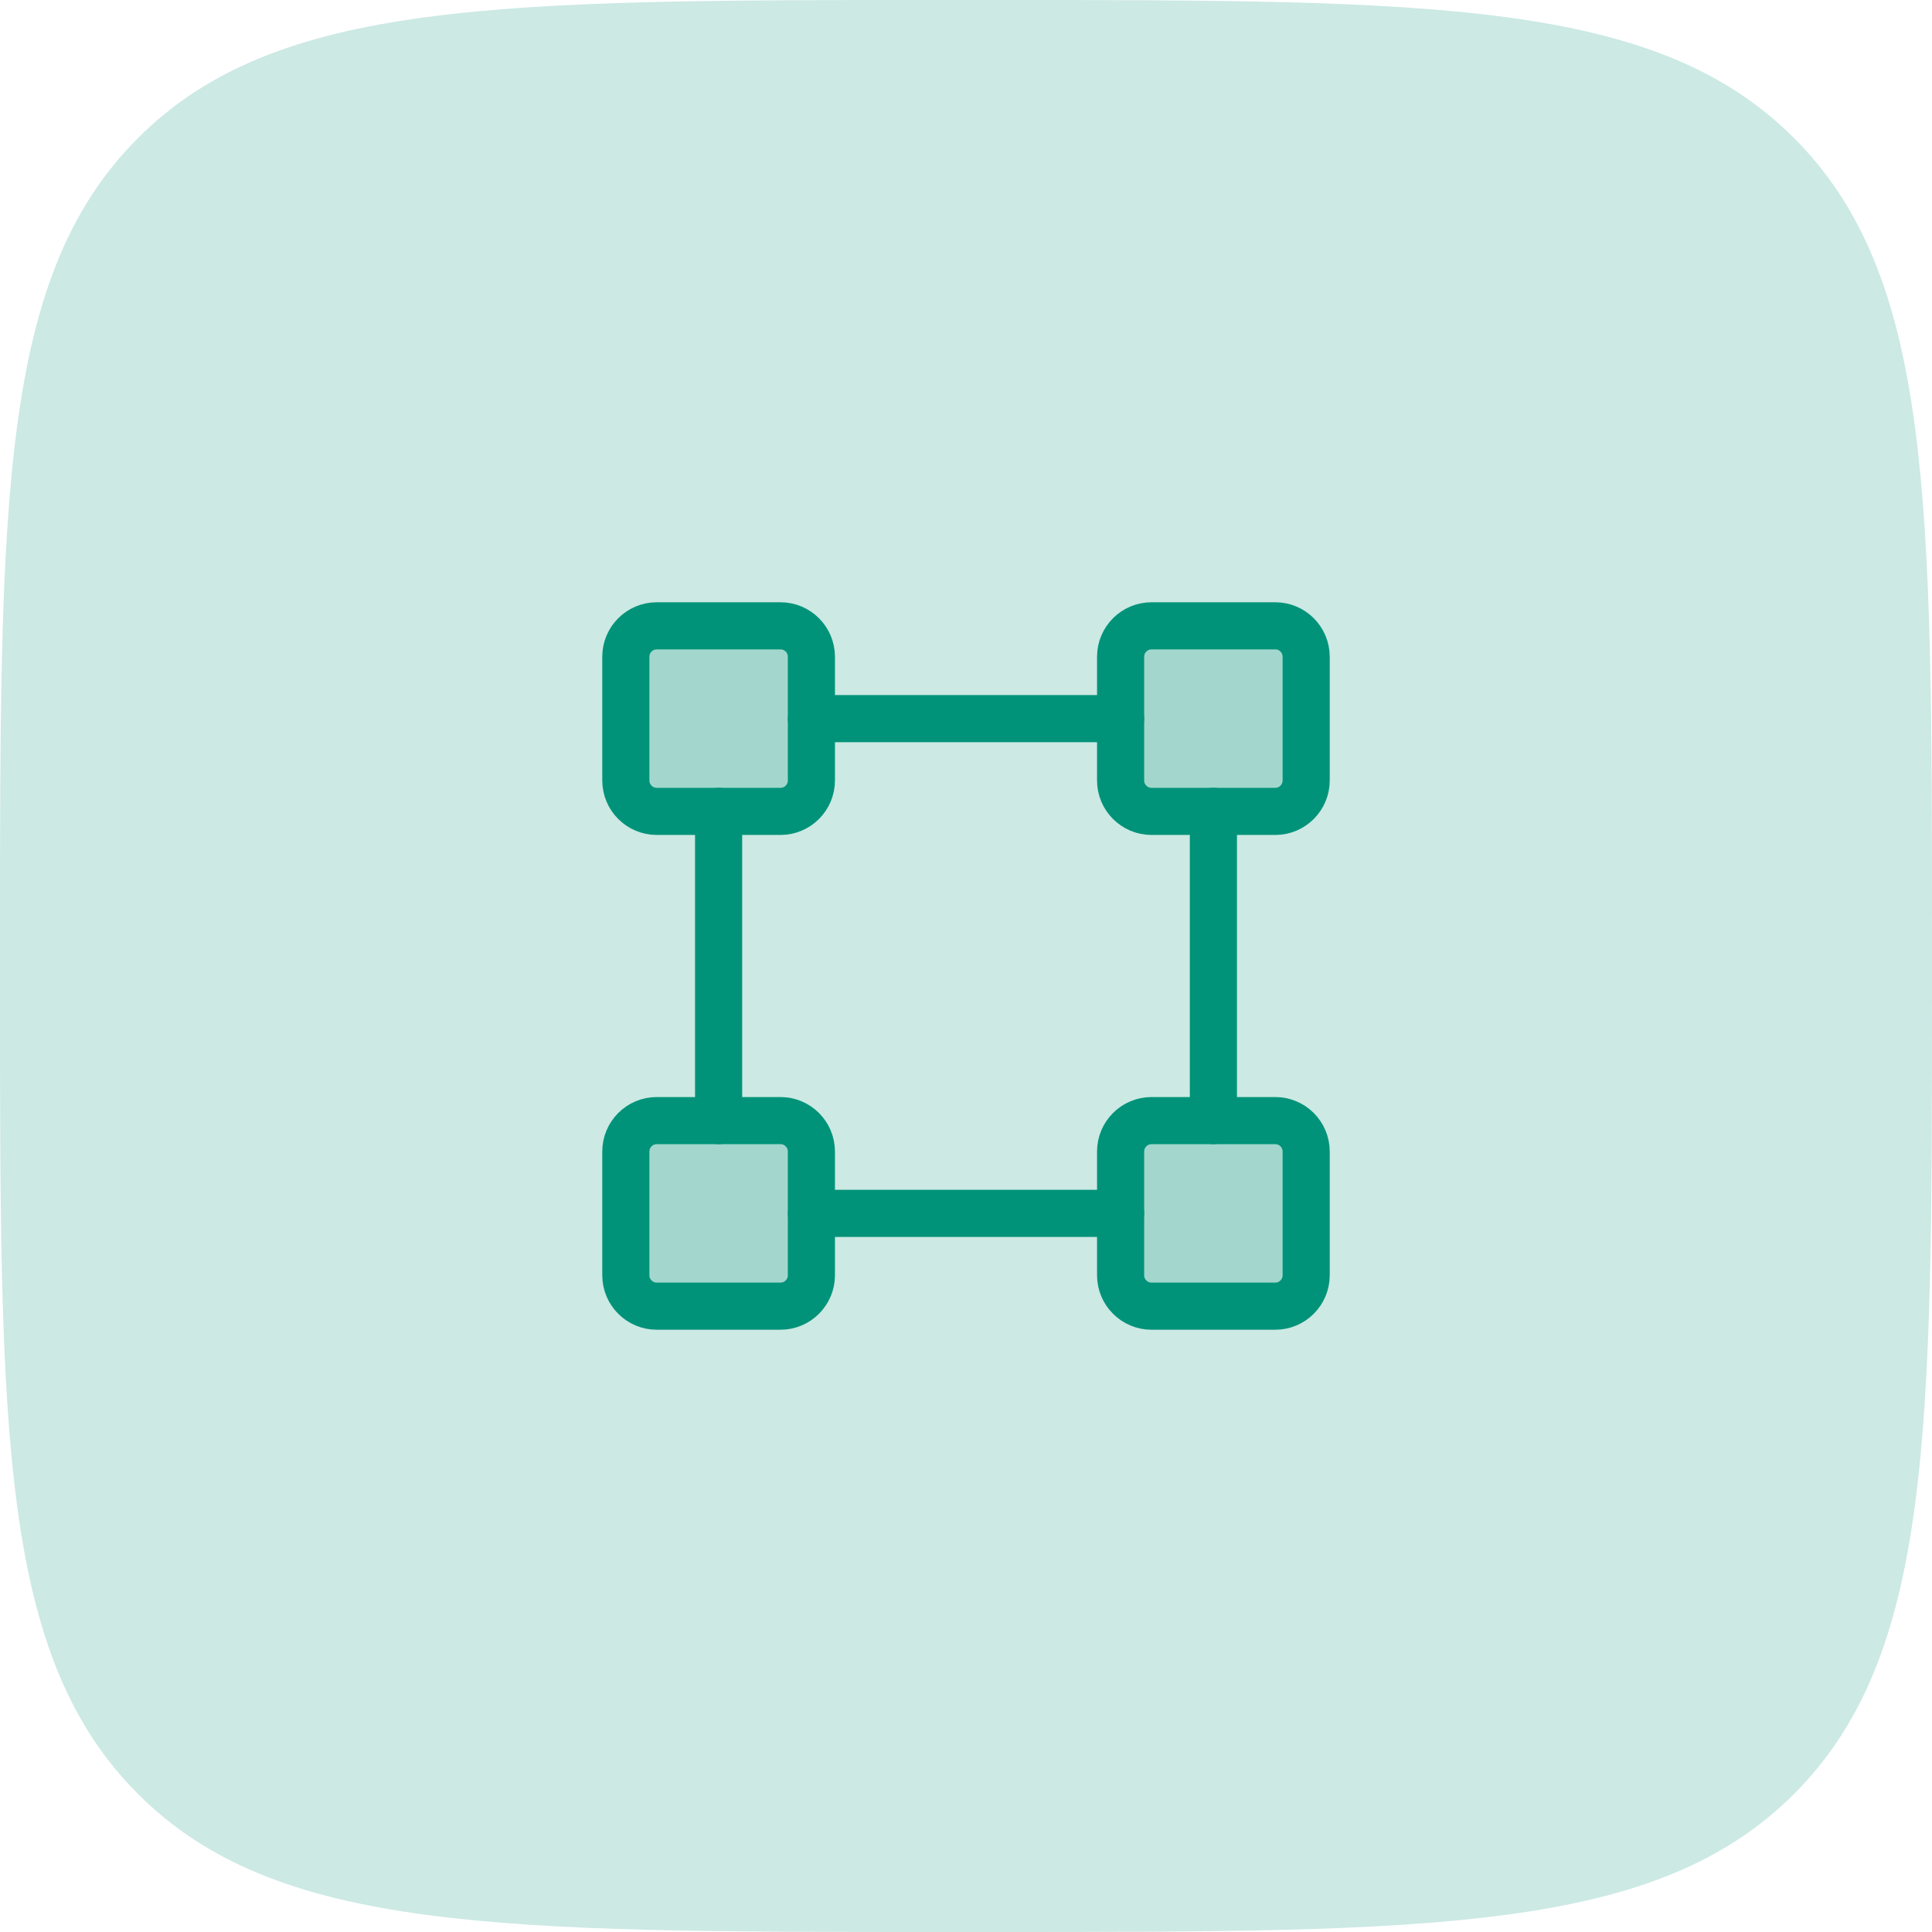 <svg width="82" height="82" viewBox="0 0 82 82" fill="none" xmlns="http://www.w3.org/2000/svg">
<path d="M0 40C0 21.144 0 11.716 5.858 5.858C11.716 0 21.144 0 40 0H42C60.856 0 70.284 0 76.142 5.858C82 11.716 82 21.144 82 40V42C82 60.856 82 70.284 76.142 76.142C70.284 82 60.856 82 42 82H40C21.144 82 11.716 82 5.858 76.142C0 70.284 0 60.856 0 42V40Z" fill="#009379" fill-opacity="0.2"/>
<path opacity="0.2" d="M54.125 26.562H48.875C48.15 26.562 47.562 27.15 47.562 27.875V33.125C47.562 33.85 48.15 34.438 48.875 34.438H54.125C54.85 34.438 55.438 33.85 55.438 33.125V27.875C55.438 27.15 54.85 26.562 54.125 26.562Z" fill="#009379"/>
<path opacity="0.2" d="M27.875 26.625H33.125C33.815 26.625 34.375 27.185 34.375 27.875V33.125C34.375 33.815 33.815 34.375 33.125 34.375H27.875C27.185 34.375 26.625 33.815 26.625 33.125V27.875C26.625 27.185 27.185 26.625 27.875 26.625Z" fill="#009379" stroke="#009379" stroke-width="0.125"/>
<path opacity="0.2" d="M48.875 47.625H54.125C54.815 47.625 55.375 48.185 55.375 48.875V54.125C55.375 54.815 54.815 55.375 54.125 55.375H48.875C48.185 55.375 47.625 54.815 47.625 54.125V48.875C47.625 48.185 48.185 47.625 48.875 47.625Z" fill="#009379" stroke="#009379" stroke-width="0.125"/>
<path opacity="0.2" d="M27.875 47.625H33.125C33.815 47.625 34.375 48.185 34.375 48.875V54.125C34.375 54.815 33.815 55.375 33.125 55.375H27.875C27.185 55.375 26.625 54.815 26.625 54.125V48.875C26.625 48.185 27.185 47.625 27.875 47.625Z" fill="#009379" stroke="#009379" stroke-width="0.125"/>
<path d="M54.125 26.562H48.875C48.15 26.562 47.562 27.15 47.562 27.875V33.125C47.562 33.85 48.15 34.438 48.875 34.438H54.125C54.85 34.438 55.438 33.85 55.438 33.125V27.875C55.438 27.15 54.85 26.562 54.125 26.562Z" stroke="#009379" stroke-width="2" stroke-linecap="round" stroke-linejoin="round"/>
<path d="M33.125 26.562H27.875C27.15 26.562 26.562 27.15 26.562 27.875V33.125C26.562 33.85 27.15 34.438 27.875 34.438H33.125C33.85 34.438 34.438 33.85 34.438 33.125V27.875C34.438 27.15 33.85 26.562 33.125 26.562Z" stroke="#009379" stroke-width="2" stroke-linecap="round" stroke-linejoin="round"/>
<path d="M54.125 47.562H48.875C48.15 47.562 47.562 48.15 47.562 48.875V54.125C47.562 54.85 48.15 55.438 48.875 55.438H54.125C54.85 55.438 55.438 54.85 55.438 54.125V48.875C55.438 48.15 54.85 47.562 54.125 47.562Z" stroke="#009379" stroke-width="2" stroke-linecap="round" stroke-linejoin="round"/>
<path d="M33.125 47.562H27.875C27.15 47.562 26.562 48.15 26.562 48.875V54.125C26.562 54.85 27.15 55.438 27.875 55.438H33.125C33.85 55.438 34.438 54.85 34.438 54.125V48.875C34.438 48.15 33.85 47.562 33.125 47.562Z" stroke="#009379" stroke-width="2" stroke-linecap="round" stroke-linejoin="round"/>
<path d="M30.5 47.562V34.438" stroke="#009379" stroke-width="2" stroke-linecap="round" stroke-linejoin="round"/>
<path d="M47.562 51.5H34.438" stroke="#009379" stroke-width="2" stroke-linecap="round" stroke-linejoin="round"/>
<path d="M51.5 34.438V47.562" stroke="#009379" stroke-width="2" stroke-linecap="round" stroke-linejoin="round"/>
<path d="M34.438 30.5H47.562" stroke="#009379" stroke-width="2" stroke-linecap="round" stroke-linejoin="round"/>
</svg>
